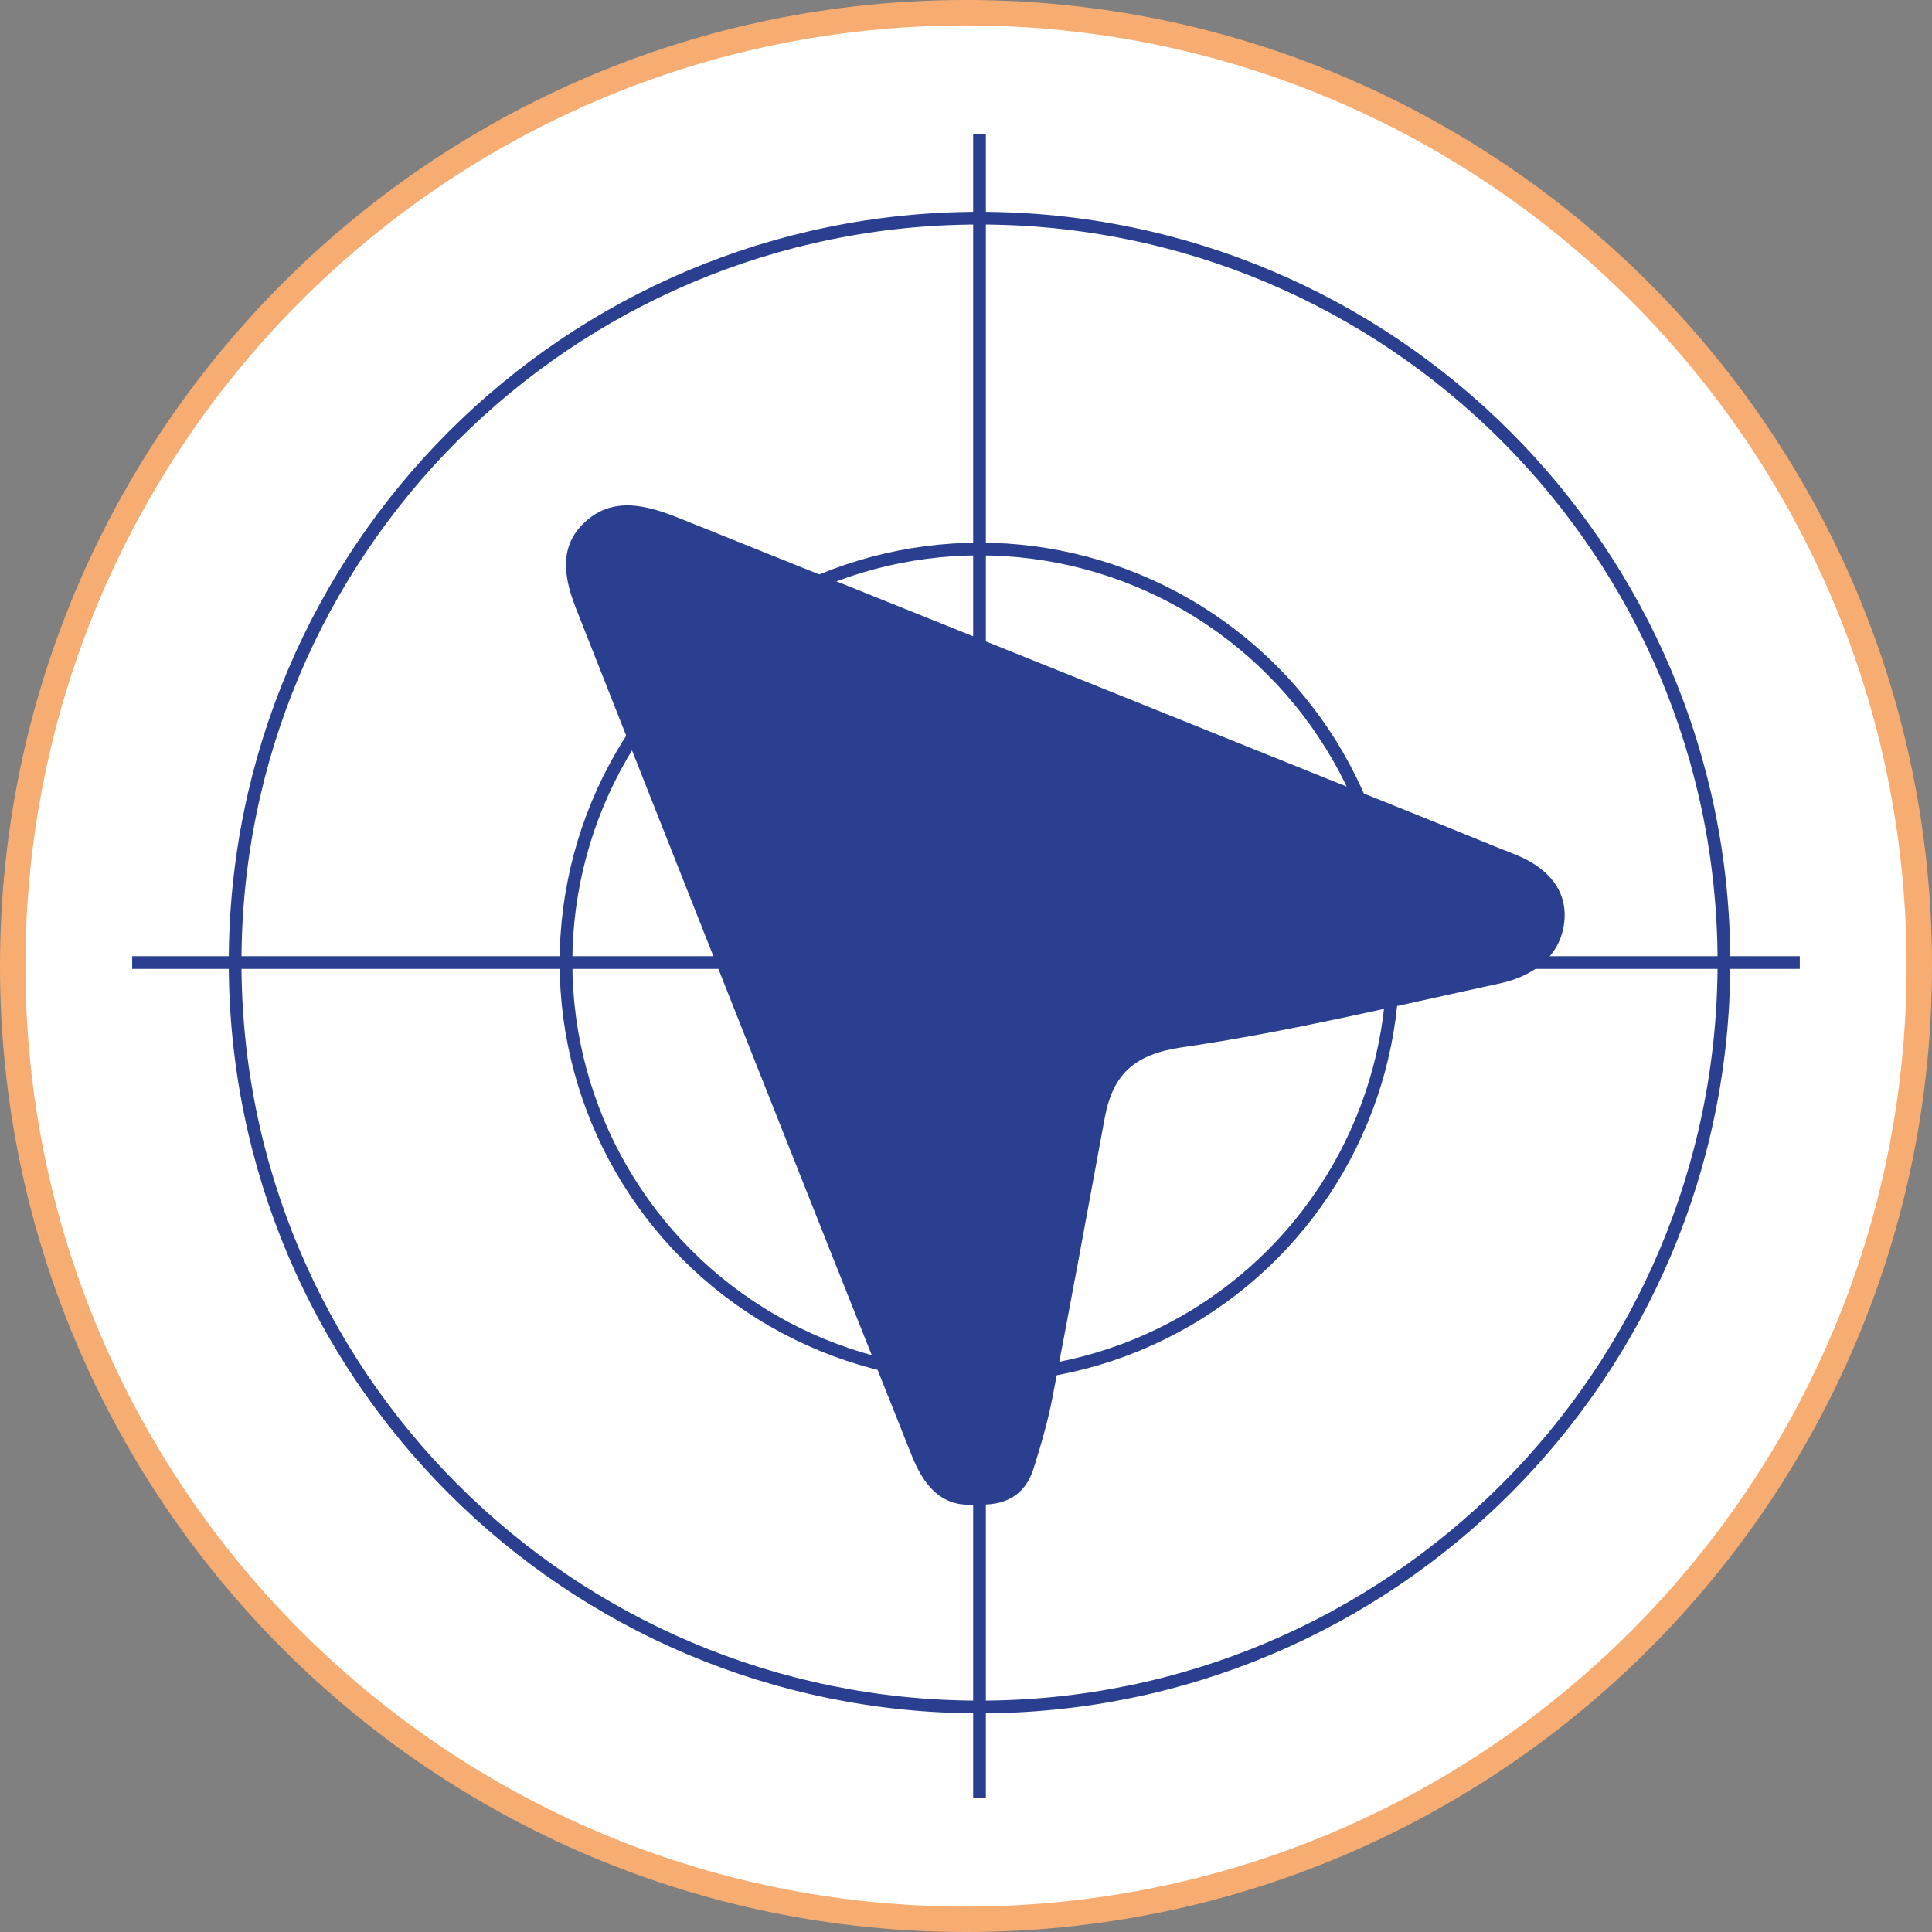 <?xml version="1.0" encoding="utf-8"?>
<!-- Generator: Adobe Illustrator 16.0.3, SVG Export Plug-In . SVG Version: 6.00 Build 0)  -->
<!DOCTYPE svg PUBLIC "-//W3C//DTD SVG 1.1//EN" "http://www.w3.org/Graphics/SVG/1.1/DTD/svg11.dtd">
<svg version="1.1" id="Layer_1" xmlns="http://www.w3.org/2000/svg" xmlns:xlink="http://www.w3.org/1999/xlink" x="0px" y="0px"
	 width="152px" height="152px" viewBox="0 0 152 152" enable-background="new 0 0 152 152" xml:space="preserve">
<rect x="0" y="0" width="152" height="152" fill="#808080" stroke="none"/>
<g>
	<path fill="#FFFFFF" stroke="#F7AC72" stroke-width="2" stroke-miterlimit="10" d="M72.666,151"/>
</g>
<g>
	<path fill="#FFFFFF" stroke="#F7AC72" stroke-width="2" stroke-miterlimit="10" d="M1,76.001C1,34.58,34.579,1,76,1
		s75,33.58,75,75.002C151,117.422,117.421,151,76,151S1,117.422,1,76.001"/>
	<path fill-rule="evenodd" clip-rule="evenodd" fill="none" stroke="#2A3F90" stroke-miterlimit="10" d="M18.498,75.728
		c0,32.342,26.221,58.569,58.564,58.569c32.348,0,58.568-26.227,58.568-58.569c0-32.344-26.221-58.564-58.568-58.564
		C44.719,17.164,18.498,43.384,18.498,75.728z"/>
	
		<circle fill-rule="evenodd" clip-rule="evenodd" fill="none" stroke="#2A3F90" stroke-miterlimit="10" cx="77.063" cy="75.728" r="32.533"/>
	<line fill="none" stroke="#2A3F90" stroke-miterlimit="10" x1="77.063" y1="10.527" x2="77.063" y2="141.469"/>
	<line fill="none" stroke="#2A3F90" stroke-miterlimit="10" x1="10.399" y1="75.728" x2="141.598" y2="75.728"/>
	<path fill-rule="evenodd" clip-rule="evenodd" fill="#2A3F90" d="M76.801,118.354c-2.869,0.313-4.221-1.703-5.107-3.928
		C62.855,92.27,54.081,70.093,45.328,47.9c-0.873-2.217-1.418-4.689,0.479-6.621c2.33-2.367,5.133-1.516,7.767-0.459
		c20.112,8.072,40.218,16.172,60.319,24.262c1.766,0.709,3.523,1.447,5.296,2.141c2.422,0.947,4.146,2.695,3.884,5.277
		c-0.28,2.764-2.48,4.311-5.085,4.874c-8.306,1.789-16.582,3.803-24.98,5.021c-3.823,0.555-5.469,2.16-6.099,5.586
		c-1.35,7.346-2.703,14.689-4.116,22.023c-0.364,1.873-0.905,3.719-1.478,5.537C80.644,117.67,79.045,118.506,76.801,118.354z"/>
</g>
</svg>
